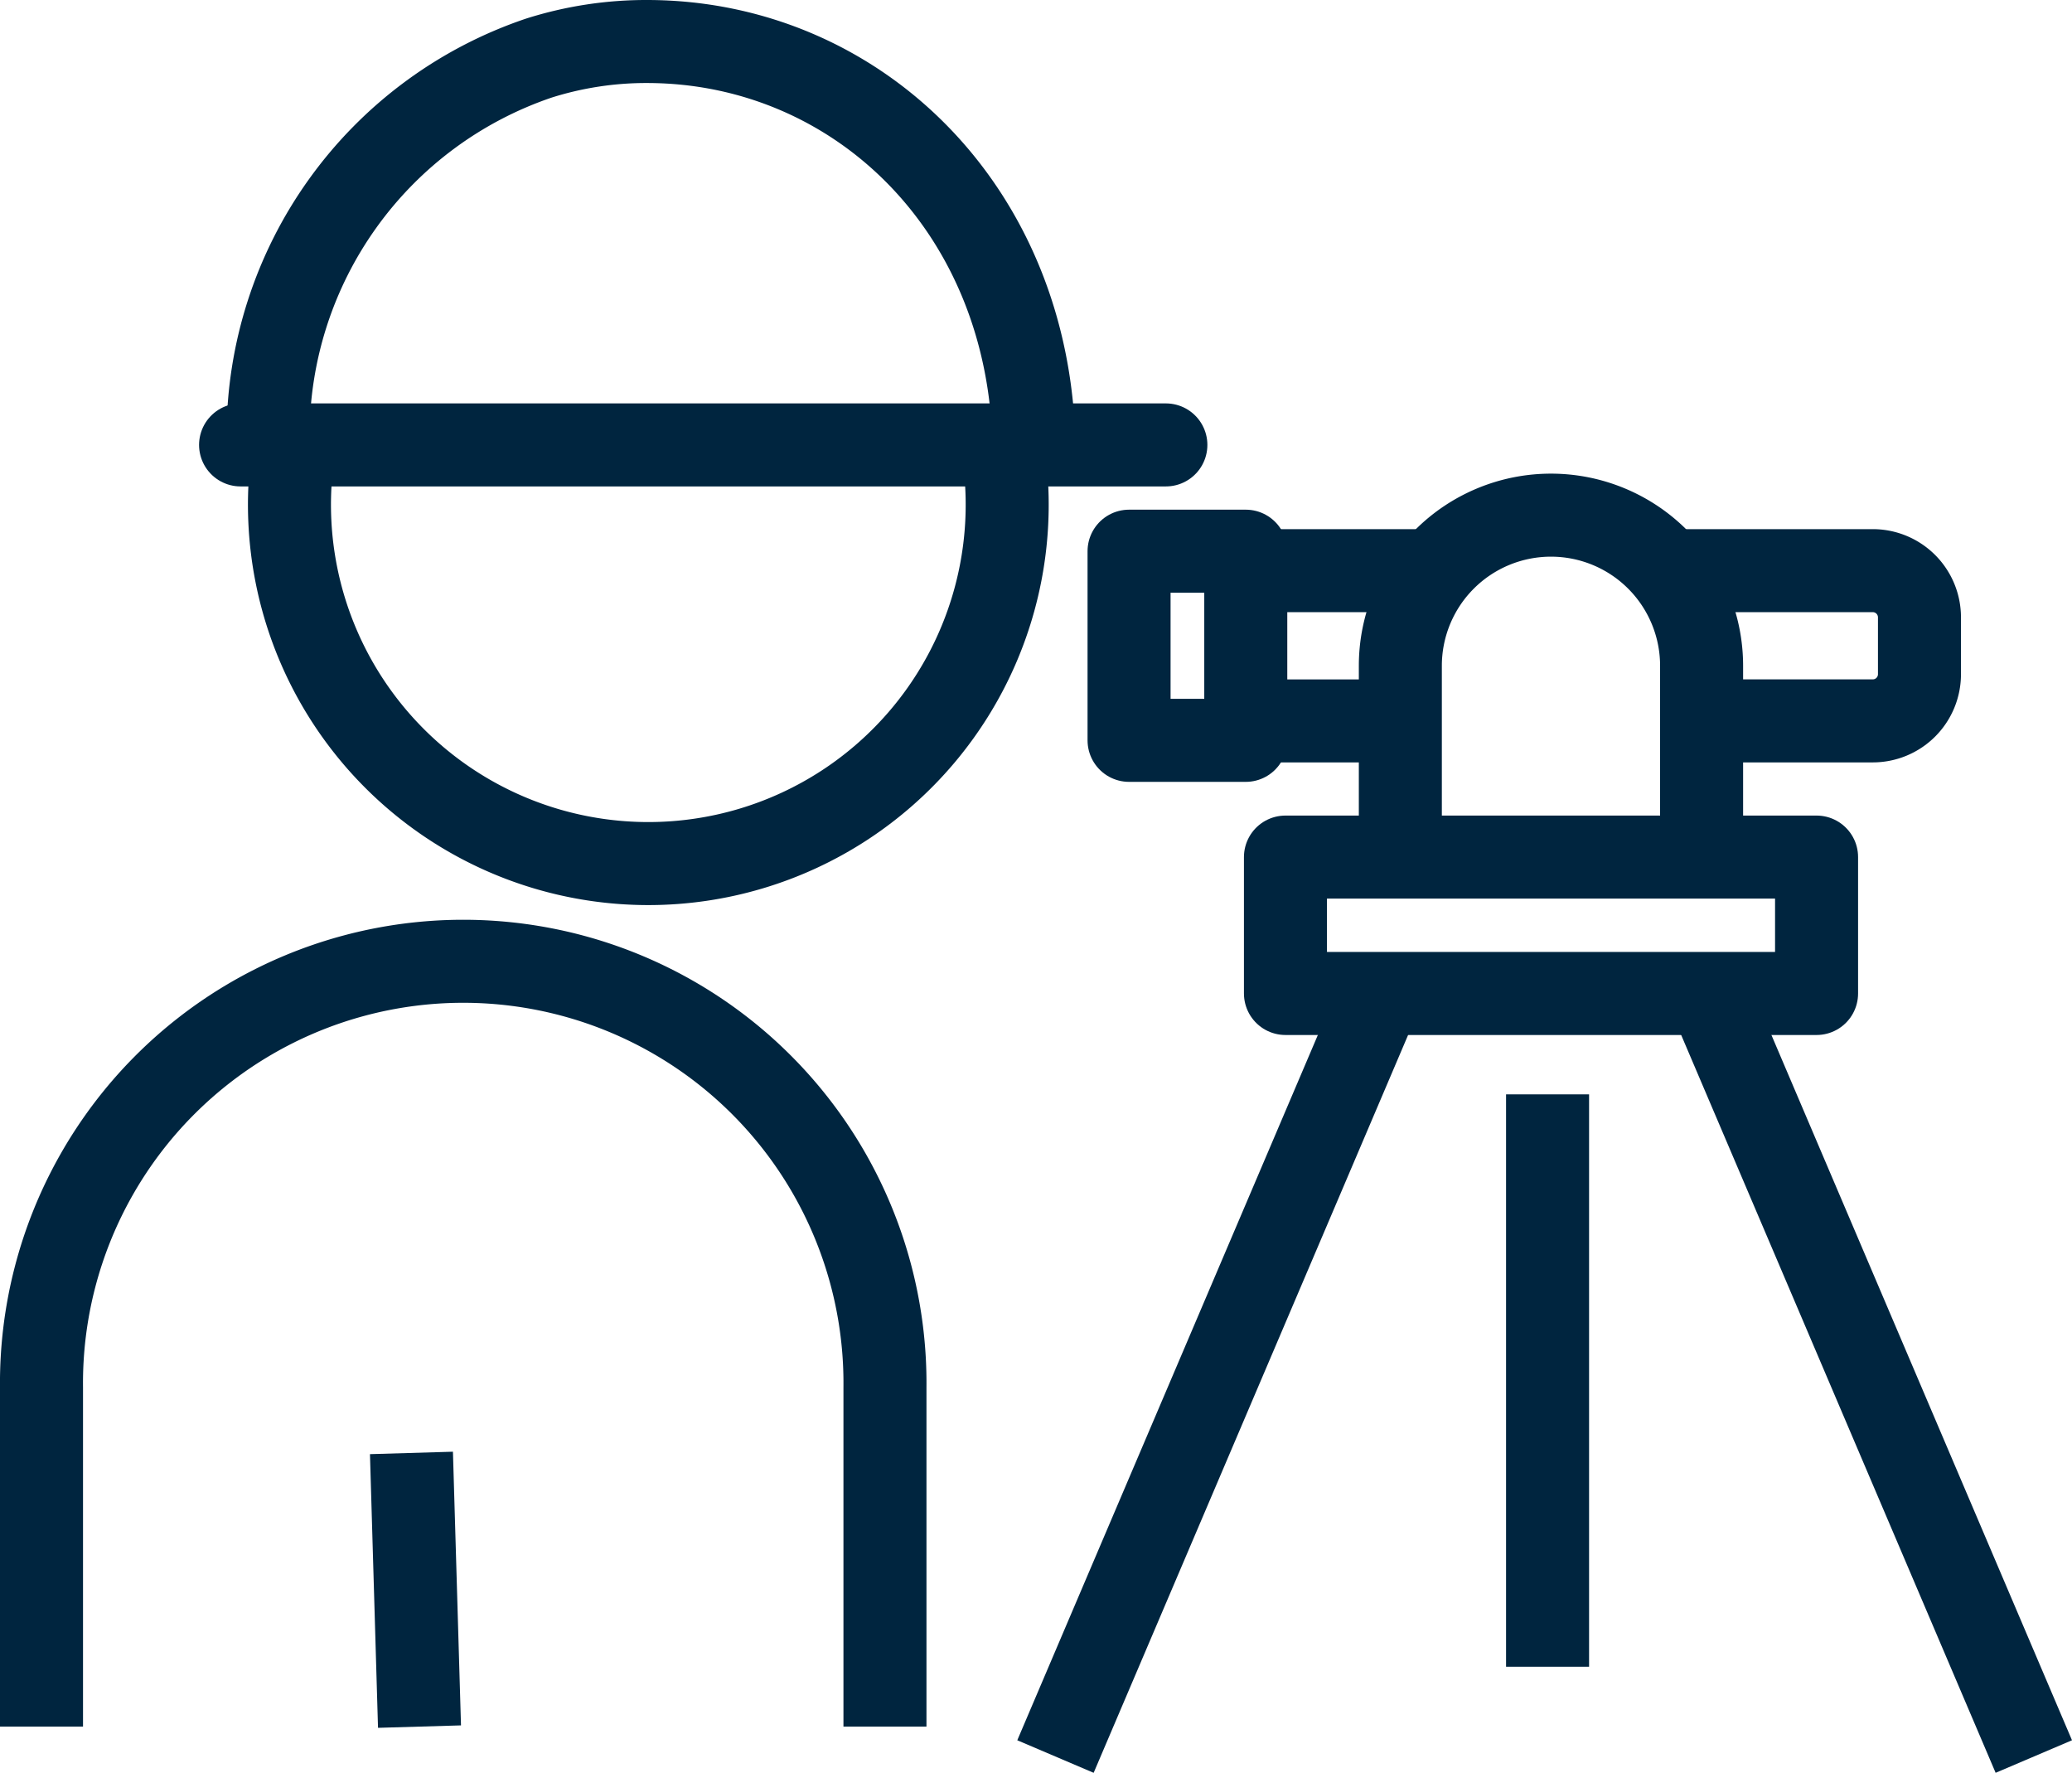 <svg xmlns="http://www.w3.org/2000/svg" width="49.92" height="42.707" viewBox="0 0 49.92 42.707"><defs><style>.a,.b,.c{fill:none;stroke:#00253f;stroke-width:2px;}.a,.b{stroke-linejoin:round;}.b{stroke-linecap:round;}</style></defs><g transform="translate(-22.621 -462.182)"><path class="a" d="M43.942,510.821v-8.174a10.161,10.161,0,1,0-20.321,0v8.174" transform="translate(0 -7.046)"/><line class="a" x2="0.194" y2="6.593" transform="translate(32.534 497.183)"/><path class="a" d="M31.606,475.982a8.646,8.646,0,1,0,17.052,0" transform="translate(-1.891 -3.078)"/><path class="a" d="M49.26,472.982c-.077-5.765-4.269-9.785-9.3-9.8a8.565,8.565,0,0,0-2.631.4,9.6,9.6,0,0,0-6.522,9.089" transform="translate(-1.727 0)"/><line class="b" x2="22.293" transform="translate(28.417 472.9)"/><line class="c" y2="13.789" transform="translate(59.906 488.545)"/><line class="c" x1="7.835" y2="18.382" transform="translate(48.05 486.115)"/><line class="c" x2="7.835" y2="18.382" transform="translate(63.786 486.115)"/><path class="a" d="M75.4,479.965h4.793a1.125,1.125,0,0,1,1.124,1.126v1.369a1.124,1.124,0,0,1-1.124,1.124H76.237" transform="translate(-12.451 -4.036)"/><rect class="a" width="2.812" height="4.557" transform="translate(49.823 475.46)"/><path class="c" d="M73.982,486.441v-4.607a3.629,3.629,0,1,0-7.258,0v4.607" transform="translate(-10.365 -3.613)"/><rect class="a" width="12.796" height="3.286" transform="translate(53.591 482.829)"/><line class="a" x1="3.724" transform="translate(52.635 479.549)"/><line class="a" x1="4.541" transform="translate(52.635 475.929)"/></g></svg>